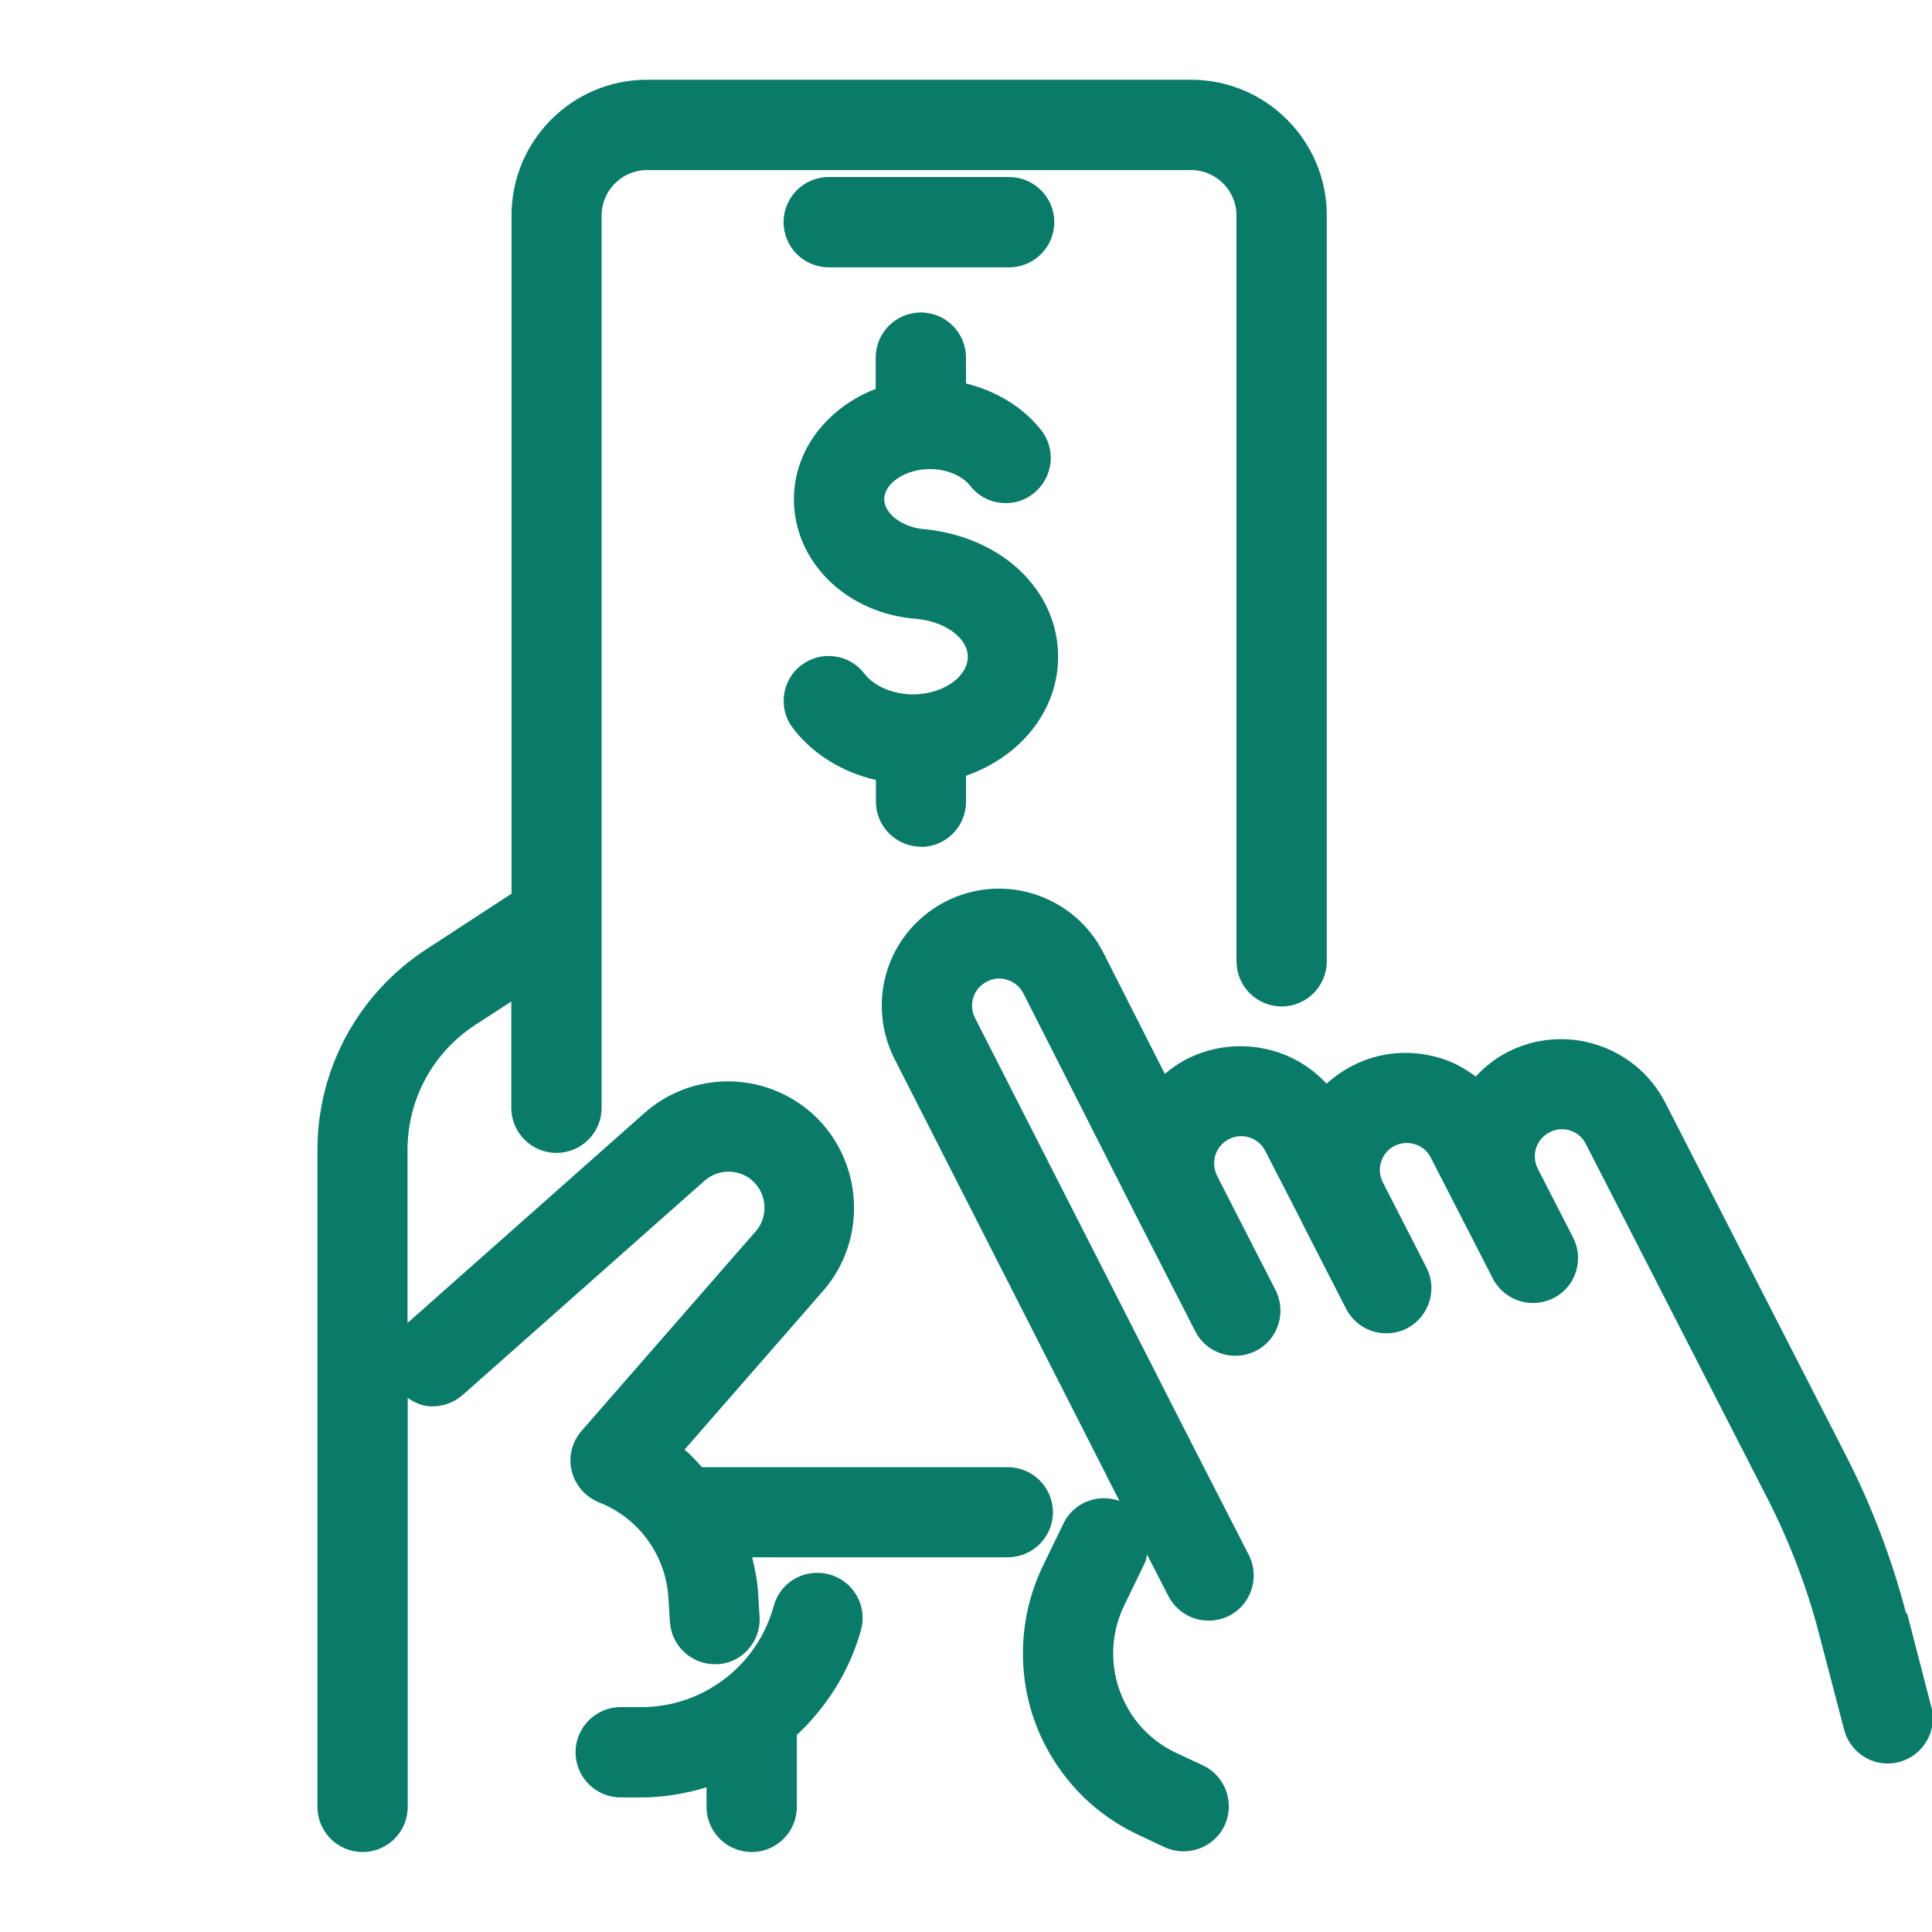 <?xml version="1.0" encoding="UTF-8"?><svg id="Layer_1" xmlns="http://www.w3.org/2000/svg" viewBox="0 0 86 86"><defs><style>.cls-1{fill:#0a7a69;}</style></defs><path class="cls-1" d="M46.87,67.32c0-1.11-.9-2.01-2.01-2.01h-13.61c-.25-.27-.49-.55-.78-.78l6.17-7.07c2.01-2.3,1.79-5.83-.47-7.88-2.13-1.91-5.35-1.93-7.49-.03l-10.54,9.34v-7.7c0-2.26,1.13-4.34,3.02-5.57l1.6-1.04v4.73c0,1.11.9,2.01,2.01,2.01s2.01-.9,2.01-2.01V9.59c0-1.11.91-2.02,2.02-2.02h24.22c1.11,0,2.02.91,2.02,2.02v33.2c0,1.11.9,2.01,2.01,2.01s2.01-.9,2.01-2.01V9.59c0-3.33-2.71-6.04-6.04-6.04h-24.22c-3.33,0-6.03,2.71-6.03,6.04v30.19l-3.8,2.48c-3.03,1.98-4.84,5.32-4.84,8.93v29.24c0,1.11.9,2.01,2.01,2.01s2.01-.9,2.01-2.01v-18.2c.3.2.62.35.99.37.52.03,1.05-.15,1.45-.5l10.77-9.54c.61-.54,1.53-.54,2.14,0,.65.59.71,1.6.14,2.25l-7.75,8.88c-.43.49-.6,1.17-.44,1.79.15.63.61,1.15,1.22,1.4,1.75.68,2.96,2.34,3.08,4.21l.07,1.11c.07,1.06.95,1.88,2,1.88.02,0,.11,0,.12,0,.54-.03,1.03-.27,1.38-.68.35-.4.53-.92.49-1.45l-.07-1.11c-.03-.52-.14-1.02-.26-1.52h11.38c1.11,0,2.01-.9,2.01-2.01ZM31.81,73.21h0s0,0,0,0Z"/><path class="cls-1" d="M36.9,70.08c-1.08-.28-2.16.33-2.46,1.41-.72,2.65-3.14,4.5-5.89,4.5h-.92c-1.11,0-2.01.9-2.01,2.01s.9,2.01,2.01,2.01h.92c1,0,1.97-.17,2.9-.45v.87c0,1.11.9,2.01,2.01,2.01s2.01-.9,2.01-2.01v-3.2c1.33-1.25,2.35-2.84,2.86-4.69.29-1.07-.35-2.17-1.42-2.46Z"/><path class="cls-1" d="M84.85,71.83c-.63-2.41-1.52-4.77-2.66-7l-8.06-15.74c-1.31-2.56-4.47-3.57-7.02-2.26-.55.28-1.02.66-1.42,1.09-.45-.34-.95-.62-1.51-.8-1.33-.42-2.74-.32-3.98.32-.42.22-.81.49-1.15.8-.6-.65-1.37-1.15-2.23-1.42-1.33-.42-2.74-.31-3.99.32-.35.18-.68.41-.98.66l-2.74-5.4c-.63-1.24-1.72-2.16-3.04-2.59-1.33-.43-2.74-.31-3.98.32-1.75.9-2.84,2.68-2.84,4.64,0,.83.2,1.65.57,2.37l9.43,18.53s0,.01.01.02c0,0,0,0,0,.01l.57,1.11c-.95-.34-2.02.06-2.48.98l-.93,1.92c-1.21,2.51-1.18,5.48.09,7.95.45.87,1.03,1.66,1.73,2.34.7.68,1.51,1.24,2.4,1.66l1.21.57c.27.12.55.18.84.18.77,0,1.49-.45,1.82-1.15.23-.49.25-1.03.07-1.54-.18-.5-.55-.91-1.04-1.14l-1.18-.55c-.49-.23-.94-.54-1.32-.91-.39-.37-.71-.81-.95-1.29-.7-1.36-.72-2.99-.05-4.36l.93-1.92c.05-.11.06-.23.09-.35l.95,1.85c.35.67,1.03,1.09,1.79,1.09.31,0,.62-.07.92-.22.98-.5,1.37-1.72.87-2.7l-2.74-5.35s0,0,0,0l-9.45-18.56c-.09-.17-.13-.36-.13-.55,0-.45.25-.86.67-1.07.28-.15.61-.17.91-.07.31.1.55.31.7.59l5.04,9.94s0,0,.01.02l2.6,5.08c.34.68,1.03,1.1,1.79,1.1.31,0,.62-.07.92-.22.98-.5,1.37-1.71.87-2.7l-2.61-5.1s0,0,0-.01c-.29-.59-.06-1.31.53-1.61.59-.31,1.32-.07,1.62.52l1.6,3.11s.03.08.05.11c0,0,0,0,0,0,0,0,0,0,0,0l1.95,3.81c.35.67,1.03,1.09,1.79,1.09.31,0,.62-.07.92-.22.98-.51,1.37-1.72.87-2.7l-1.95-3.81s0,0,0,0c-.14-.28-.17-.61-.07-.91.1-.31.31-.56.59-.7.6-.3,1.32-.07,1.62.52l1.57,3.06s0,0,0,0l1.19,2.32c.35.67,1.03,1.09,1.79,1.09.31,0,.62-.07.92-.22.48-.25.83-.66.99-1.17.16-.51.12-1.05-.13-1.53l-1.19-2.32s0,0,0,0l-.38-.74s0,0,0,0c-.3-.59-.07-1.32.53-1.62.28-.15.61-.17.91-.08.31.1.56.31.7.6l8.06,15.73c1.01,1.97,1.8,4.04,2.35,6.18l1.09,4.17c.23.88,1.03,1.5,1.94,1.5.17,0,.33-.02.51-.07,1.07-.28,1.71-1.38,1.43-2.45l-1.08-4.17Z"/><path class="cls-1" d="M40.99,37.7c1.11,0,2.01-.9,2.01-2.01v-1.16c2.4-.83,4.1-2.88,4.1-5.29,0-2.95-2.48-5.33-5.92-5.68-.99-.07-1.82-.68-1.82-1.34,0-.71.95-1.34,2.03-1.34.75,0,1.44.29,1.8.75.33.42.8.69,1.33.75.53.07,1.06-.08,1.48-.41.42-.33.69-.81.76-1.34.06-.53-.08-1.06-.41-1.48-.81-1.03-2.01-1.75-3.35-2.08v-1.15c0-1.11-.9-2.01-2.01-2.01s-2.01.9-2.01,2.01v1.39c-2.14.83-3.64,2.71-3.64,4.91,0,2.81,2.37,5.11,5.49,5.33,1.26.13,2.25.86,2.25,1.68,0,.91-1.12,1.68-2.44,1.68-.88,0-1.73-.36-2.16-.92-.32-.42-.79-.7-1.32-.77-.53-.08-1.07.07-1.49.39-.43.32-.7.8-.77,1.33s.07,1.06.4,1.48c.88,1.15,2.2,1.96,3.69,2.3v.96c0,1.11.9,2.01,2.01,2.01Z"/><path class="cls-1" d="M36.89,11.9h8.03c1.11,0,2.01-.9,2.01-2.01s-.9-2.01-2.01-2.01h-8.03c-1.11,0-2.01.9-2.01,2.01s.9,2.01,2.01,2.01Z"/></svg>